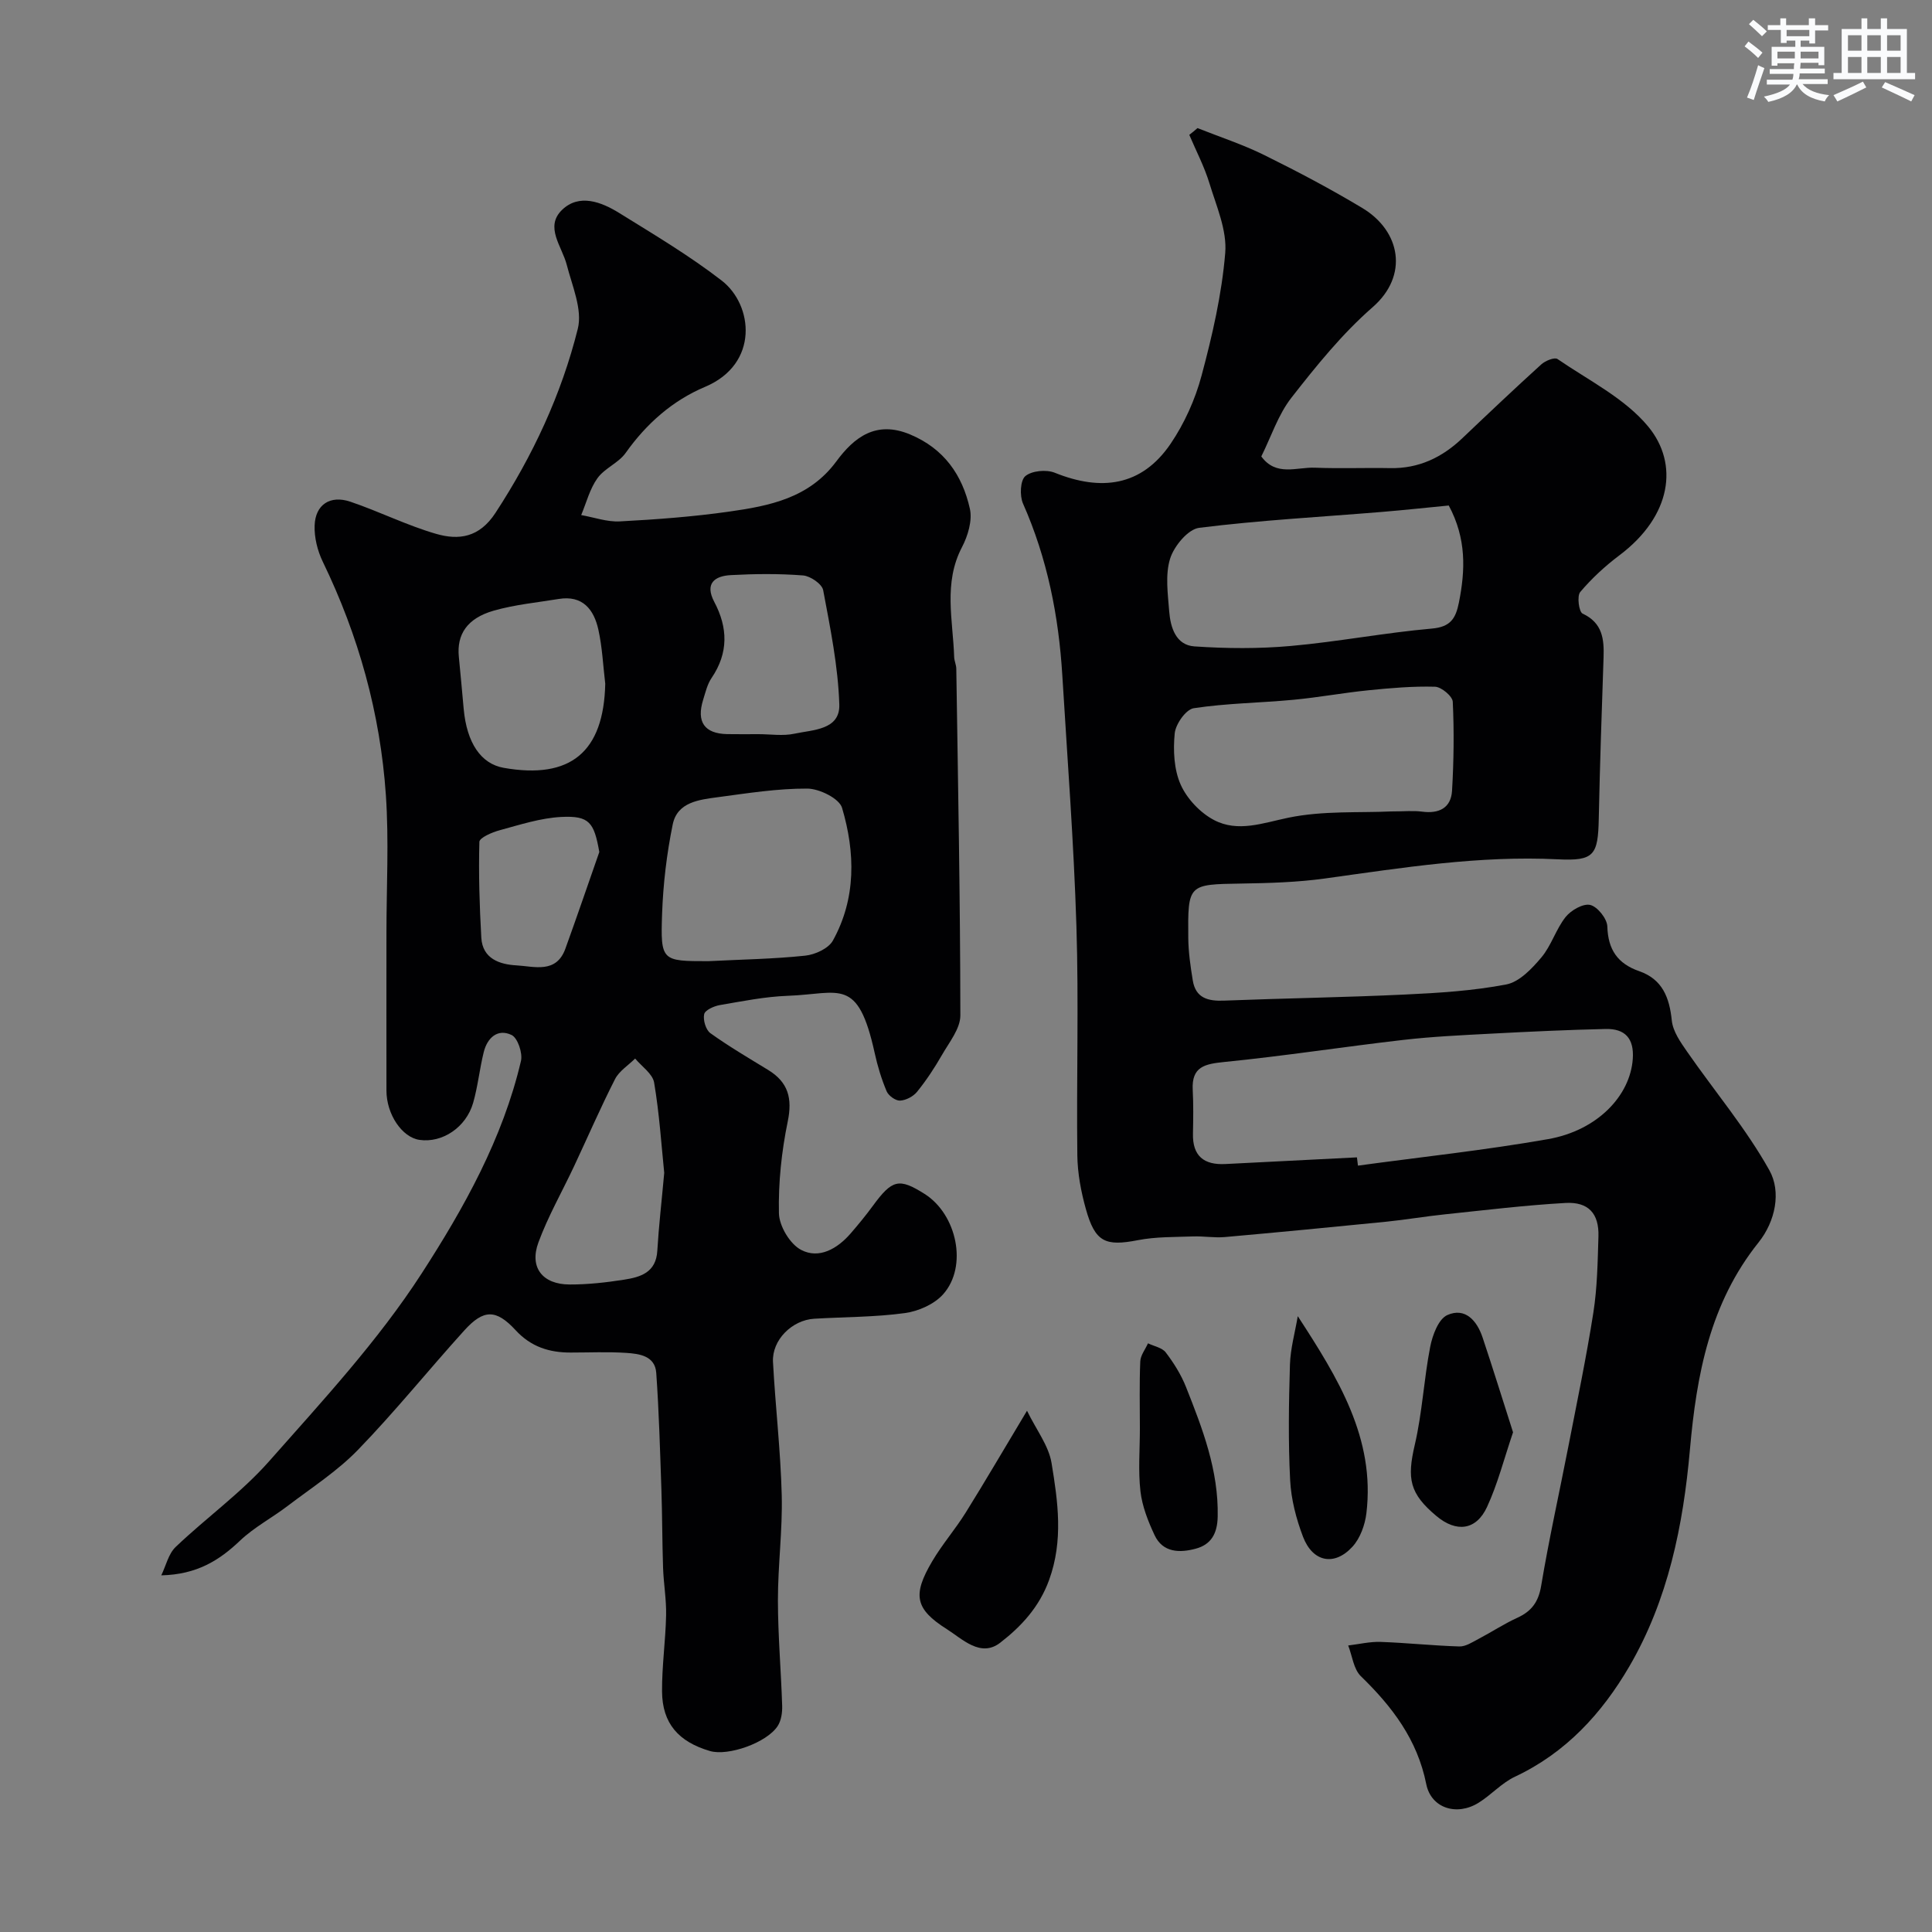 <svg enable-background="new 0 0 400 400" viewBox="0 0 400 400" xmlns="http://www.w3.org/2000/svg"><rect x="0" y="0" width="400" height="400" fill="#808080" stroke="none"/><g fill="#010103"><path d="m33.39 326.16c.97-1.99 1.48-4.45 2.98-5.88 6.32-6.03 13.57-11.21 19.32-17.71 11.07-12.53 22.59-24.96 31.62-38.93 8.74-13.52 16.79-27.92 20.55-43.98.38-1.63-.68-4.78-1.95-5.38-2.89-1.38-5.03.6-5.76 3.56-.86 3.47-1.21 7.07-2.19 10.49-1.47 5.11-6.41 8.35-11.11 7.67-3.61-.52-6.83-5.28-6.84-10.19-.02-10.88 0-21.76 0-32.65 0-9.52.53-19.08-.12-28.56-1.16-16.9-5.65-33.02-13.07-48.32-1.09-2.26-1.77-5-1.68-7.49.15-4.31 3.21-6.33 7.39-4.92 5.98 2.02 11.69 4.9 17.73 6.65 4.72 1.37 8.97.8 12.32-4.33 7.74-11.85 13.65-24.51 17.05-38.13.99-3.98-1.17-8.87-2.29-13.23-.98-3.82-4.62-7.84-.98-11.37 3.53-3.42 8.12-1.67 11.83.63 7.21 4.47 14.54 8.83 21.23 14 6.52 5.04 7.8 17.26-3.44 22-6.75 2.85-12.15 7.62-16.45 13.69-1.47 2.07-4.34 3.15-5.83 5.22-1.59 2.21-2.29 5.06-3.37 7.64 2.67.47 5.37 1.45 8 1.31 7.54-.4 15.1-.96 22.58-2.02 8.38-1.19 16.62-2.78 22.25-10.41 3.66-4.97 8.21-8.52 15.25-5.58 7.05 2.94 10.83 8.41 12.39 15.38.55 2.44-.41 5.63-1.64 7.98-3.88 7.43-1.85 15.12-1.61 22.74.03.81.43 1.6.44 2.41.36 23.93.82 47.86.84 71.79 0 2.74-2.31 5.56-3.82 8.2-1.52 2.65-3.22 5.23-5.14 7.6-.78.97-2.3 1.77-3.53 1.83-.92.04-2.38-1.01-2.77-1.93-1.07-2.53-1.88-5.21-2.47-7.9-3.5-15.92-7.21-12.26-17.98-11.87-4.71.17-9.41 1.12-14.08 1.92-1.22.21-3.07 1.04-3.25 1.89-.26 1.2.34 3.25 1.29 3.93 3.84 2.75 7.93 5.15 11.97 7.62 4.14 2.54 5.04 5.85 4.04 10.68-1.28 6.21-1.96 12.67-1.82 18.99.06 2.65 2.29 6.38 4.6 7.58 3.71 1.94 7.48-.23 10.22-3.38 1.61-1.86 3.18-3.77 4.63-5.75 4-5.46 5.41-5.81 10.71-2.46 6.68 4.23 8.97 14.97 3.87 20.74-1.83 2.08-5.14 3.55-7.96 3.93-6.19.85-12.51.79-18.77 1.17-4.61.28-8.77 4.43-8.53 8.94.49 9.21 1.58 18.4 1.81 27.61.18 7.25-.8 14.53-.79 21.8s.65 14.53.88 21.8c.04 1.39-.19 3.03-.92 4.16-2.26 3.49-10.27 6.29-14.03 5.19-6.53-1.91-9.87-5.74-9.92-12.31-.04-5.26.73-10.53.84-15.8.07-3.27-.52-6.56-.63-9.84-.18-5.35-.16-10.7-.34-16.04-.28-8.1-.5-16.21-1.07-24.29-.25-3.56-3.52-3.97-6.24-4.15-3.82-.25-7.66-.07-11.49-.07-4.42.01-8.21-1.18-11.38-4.62-4.06-4.4-6.64-4.36-10.62.03-7.41 8.18-14.34 16.81-22.02 24.73-4.29 4.43-9.63 7.86-14.58 11.63-3.24 2.47-6.94 4.41-9.86 7.19-4.25 4.04-8.89 7-16.29 7.17zm113.24-127.16c6.9-.35 13.52-.45 20.07-1.14 2.05-.21 4.83-1.48 5.74-3.12 4.85-8.76 4.63-18.25 1.9-27.48-.57-1.94-4.7-3.98-7.2-3.99-6.17-.03-12.37.96-18.52 1.78-3.86.52-8.39 1-9.34 5.64-1.24 6.06-1.98 12.29-2.2 18.48-.34 9.82-.08 9.83 9.55 9.83zm-21.32-57.44c-.45-3.73-.61-7.53-1.42-11.18-.92-4.17-3.24-7.19-8.22-6.37-4.5.74-9.09 1.17-13.45 2.42-5.52 1.58-7.69 4.93-7.22 9.58.36 3.58.67 7.17 1 10.76.65 7.06 3.57 11.36 8.27 12.2 13.87 2.45 20.73-3.29 21.04-17.41zm31.72 10.44c2.5 0 5.08.42 7.47-.1 3.8-.82 9.43-.75 9.27-6.03-.25-7.93-1.87-15.84-3.34-23.68-.24-1.28-2.65-2.93-4.16-3.05-4.96-.39-9.98-.34-14.96-.07-3.33.18-5.45 1.71-3.43 5.54 2.83 5.34 2.97 10.56-.55 15.75-.89 1.3-1.27 2.98-1.75 4.52-1.43 4.59.28 7.01 4.96 7.11 2.17.04 4.33.01 6.49.01zm-19.51 90.83c-.58-5.68-1-12.24-2.09-18.69-.31-1.83-2.56-3.33-3.93-4.98-1.42 1.41-3.31 2.58-4.17 4.27-3.01 5.91-5.65 12.01-8.47 18.02-2.47 5.26-5.39 10.36-7.39 15.79-1.91 5.19.86 8.69 6.47 8.7 3.75.01 7.52-.41 11.23-.99 3.42-.53 6.67-1.47 6.92-6.01.3-5.07.89-10.12 1.43-16.11zm-13.44-66.43c-1.08-6.13-2.06-7.55-7.87-7.26-4.29.22-8.55 1.61-12.75 2.75-1.57.42-4.19 1.55-4.21 2.41-.18 6.61.03 13.24.4 19.84.25 4.39 3.85 5.54 7.28 5.73 3.65.2 8.23 1.77 10.12-3.44 2.41-6.65 4.69-13.35 7.03-20.03z"/><path d="m247.93 26.52c4.61 1.84 9.37 3.38 13.81 5.58 6.91 3.41 13.75 7.02 20.35 10.99 7.91 4.77 9.6 13.97 2.1 20.51-6.29 5.49-11.66 12.14-16.83 18.76-2.74 3.52-4.18 8.05-6.22 12.14 3.07 4.21 7.36 2.18 11.1 2.33 5.19.21 10.39-.01 15.59.09 5.92.11 10.75-2.21 14.95-6.21 5.4-5.14 10.81-10.26 16.33-15.27.83-.75 2.75-1.53 3.35-1.11 6.46 4.44 13.95 8.13 18.79 13.99 6.36 7.7 4.85 18.52-5.98 26.66-2.95 2.22-5.73 4.78-8.1 7.59-.71.84-.27 4.12.49 4.47 4.14 1.93 4.47 5.28 4.34 9.09-.38 11.1-.76 22.19-.99 33.29-.15 7.65-.94 8.87-8.49 8.49-16.26-.81-32.19 1.75-48.19 3.97-5.71.79-11.52.96-17.29 1.05-11.06.18-11.12.08-11.02 11.3.03 2.92.46 5.86.93 8.75.59 3.65 3.13 4.32 6.44 4.19 12.48-.49 24.97-.67 37.45-1.26 7.04-.33 14.13-.77 21.02-2.09 2.71-.52 5.31-3.27 7.27-5.6 2.06-2.45 3.01-5.84 5.01-8.36 1.12-1.41 3.64-2.85 5.1-2.5 1.51.36 3.49 2.85 3.54 4.45.14 4.81 2.14 7.71 6.6 9.26 4.8 1.67 6.26 5.44 6.75 10.23.23 2.25 1.82 4.5 3.19 6.47 5.68 8.18 12.18 15.88 17.01 24.52 2.49 4.45 1.26 10.57-2.24 14.94-10.08 12.6-12.84 27.4-14.21 42.91-1.39 15.68-4.51 31.1-12.56 44.9-5.67 9.71-13.13 17.86-23.65 22.8-2.75 1.29-4.92 3.77-7.54 5.4-4.51 2.81-9.83 1.15-10.84-3.86-1.84-9.2-7.04-16.03-13.54-22.34-1.51-1.47-1.78-4.21-2.62-6.36 2.24-.27 4.5-.82 6.73-.74 5.43.19 10.86.78 16.29.94 1.29.04 2.67-.88 3.91-1.53 2.71-1.42 5.29-3.13 8.07-4.4 2.96-1.35 4.39-3.27 4.95-6.62 1.61-9.62 3.74-19.16 5.61-28.74 1.8-9.27 3.74-18.51 5.2-27.84.81-5.19.89-10.5 1.05-15.77.14-4.71-2.05-7.19-6.83-6.92-8.35.47-16.67 1.49-25 2.36-4.07.42-8.11 1.12-12.18 1.53-11.11 1.11-22.22 2.18-33.34 3.17-2.17.19-4.39-.21-6.59-.13-3.8.14-7.68.05-11.39.77-6.77 1.32-8.88.42-10.8-6.47-1-3.58-1.71-7.36-1.76-11.07-.19-15.83.31-31.67-.19-47.49-.54-17.32-1.87-34.61-2.92-51.91-.75-12.3-3.11-24.21-8.14-35.57-.71-1.61-.57-4.8.49-5.68 1.35-1.12 4.35-1.4 6.1-.69 9.58 3.86 17.96 2.83 23.97-6 2.87-4.23 5.09-9.17 6.41-14.11 2.23-8.32 4.19-16.84 4.9-25.4.39-4.7-1.83-9.69-3.27-14.42-1.05-3.45-2.75-6.69-4.17-10.03.59-.45 1.15-.92 1.7-1.4zm33.01 213.1c.07.57.14 1.14.21 1.71 13.12-1.79 26.3-3.19 39.33-5.48 10.24-1.79 17.03-8.98 17.57-16.61.3-4.28-1.63-6.29-5.62-6.2-7.92.18-15.84.55-23.75.97-6.08.32-12.17.6-18.21 1.3-12.34 1.42-24.62 3.33-36.97 4.56-4.07.41-6.81.96-6.56 5.78.16 3.01.11 6.03.05 9.05-.11 4.66 2.29 6.53 6.72 6.3 9.07-.47 18.15-.92 27.23-1.38zm19.01-134.96c-4.39.42-9.12.94-13.86 1.33-12.62 1.04-25.28 1.72-37.82 3.29-2.31.29-5.2 3.79-6.01 6.38-1.04 3.34-.47 7.27-.19 10.91.26 3.34 1.38 7 5.23 7.26 6.62.45 13.34.5 19.95-.09 9.76-.87 19.43-2.74 29.2-3.6 3.9-.34 4.94-2.12 5.6-5.38 1.34-6.71 1.58-13.24-2.1-20.1zm-12.02 63.34c2.83 0 4.68-.2 6.48.04 3.51.47 6.01-.74 6.22-4.34.36-6.12.44-12.28.15-18.4-.05-1.15-2.36-3.08-3.67-3.12-4.58-.13-9.19.27-13.76.73-5.19.52-10.33 1.48-15.53 1.97-6.89.65-13.85.71-20.68 1.75-1.61.25-3.75 3.3-3.93 5.22-.34 3.5-.16 7.47 1.24 10.61 1.31 2.93 4.06 5.84 6.92 7.33 4.94 2.58 10.07.61 15.36-.49 7.18-1.49 14.78-.99 21.2-1.3z"/><path d="m212.63 292.08c1.95 3.99 4.49 7.24 5.08 10.81 1.32 8.01 2.47 16.04-.5 24.22-2.05 5.65-5.8 9.65-10.13 13-4.06 3.14-7.86-.8-11.03-2.8-6.68-4.22-7.13-7.14-3.03-14.09 2.06-3.49 4.76-6.59 6.91-10.04 4.08-6.55 7.96-13.21 12.7-21.1z"/><path d="m313.26 296.54c-1.86 5.47-3.17 10.67-5.38 15.45-2.25 4.87-6.36 5.34-10.48 1.89-5.6-4.68-6.12-7.74-4.48-14.77 1.55-6.65 1.88-13.57 3.19-20.28.47-2.4 1.71-5.74 3.54-6.56 3.7-1.65 6.14 1.16 7.3 4.63 2.15 6.43 4.15 12.9 6.31 19.64z"/><path d="m268.69 272.5c8.35 12.83 16.06 25.3 14.21 40.79-.29 2.42-1.28 5.18-2.88 6.93-3.74 4.1-8.23 3.21-10.24-2.04-1.42-3.72-2.47-7.78-2.67-11.74-.41-7.96-.28-15.97-.04-23.94.11-3.34 1.06-6.67 1.62-10z"/><path d="m236 295.84c0-4.65-.12-9.31.08-13.96.05-1.27 1.04-2.51 1.6-3.76 1.26.61 2.93.9 3.68 1.89 1.66 2.18 3.17 4.59 4.18 7.13 3.42 8.63 6.77 17.26 6.57 26.86-.07 3.59-1.42 5.8-4.55 6.64-3.26.88-6.8.87-8.52-2.81-1.34-2.86-2.56-5.96-2.92-9.05-.49-4.26-.12-8.62-.12-12.94z"/></g><path d="m361.2 9.6.8-1c.9.7 1.9 1.4 2.9 2.3l-.9 1.1c-1-1-2-1.8-2.8-2.4zm.5 10.6c.9-2.1 1.6-4.3 2.3-6.7.4.2.8.4 1.3.6-.7 2.1-1.5 4.3-2.2 6.6zm.4-15.2.9-.9c1 .8 2 1.6 2.8 2.4l-1 1c-.9-.9-1.8-1.7-2.7-2.5zm12.5-1.2h1.2v1.4h2.7v1.1h-2.7v2.7h-1.2v-.6h-1.8v1.3h4.9v3.8h-1.2v-.5h-3.7c0 .4-.1.9-.1 1.2h5.1v1h-5.2c0 .5-.1.9-.2 1.2h6v1h-5.2c1.1 1.3 2.9 2 5.5 2.3-.4.4-.7.8-.9 1.3-2.9-.5-4.8-1.6-5.7-3.5h-.1c-.8 1.7-2.7 2.9-5.9 3.6-.2-.4-.6-.8-.9-1.1 2.8-.6 4.6-1.4 5.4-2.5h-4.8v-1h5.3c.1-.3.2-.7.2-1.2h-4.9v-1h5c0-.4 0-.8.1-1.2h-3.5v.5h-1.2v-3.9h4.9v-1.3h-1.8v.5h-1.2v-2.7h-2.7v-1h2.6v-1.4h1.2v1.4h4.7v-1.4zm-6.6 8.3h3.6c0-.4 0-.9 0-1.4h-3.6zm1.9-4.6h4.7v-1.3h-4.7zm6.6 3.2h-3.7v1.4h3.7z" fill="#fafbfc"/><path d="m385.3 3.8h1.3v2.2h2.8v-2.2h1.3v2.2h4.1v9.1h1.7v1.3h-16.9v-1.3h1.7v-9.1h4.1v-2.2zm.4 13.1.7 1.2c-1.8.9-3.8 1.9-6 2.9-.2-.4-.5-.8-.8-1.3 2.3-1 4.3-1.9 6.1-2.8zm-3.1-6.4h2.8v-3.2h-2.8zm0 4.6h2.8v-3.3h-2.8zm4-4.6h2.8v-3.2h-2.8zm0 4.6h2.8v-3.3h-2.8zm3.7 1.9c2.1.9 4.1 1.8 6.1 2.7l-.7 1.3c-2.2-1.1-4.2-2-6.1-2.9zm3.2-9.7h-2.8v3.2h2.8zm-2.8 7.8h2.8v-3.3h-2.8z" fill="#fafbfc"/></svg>